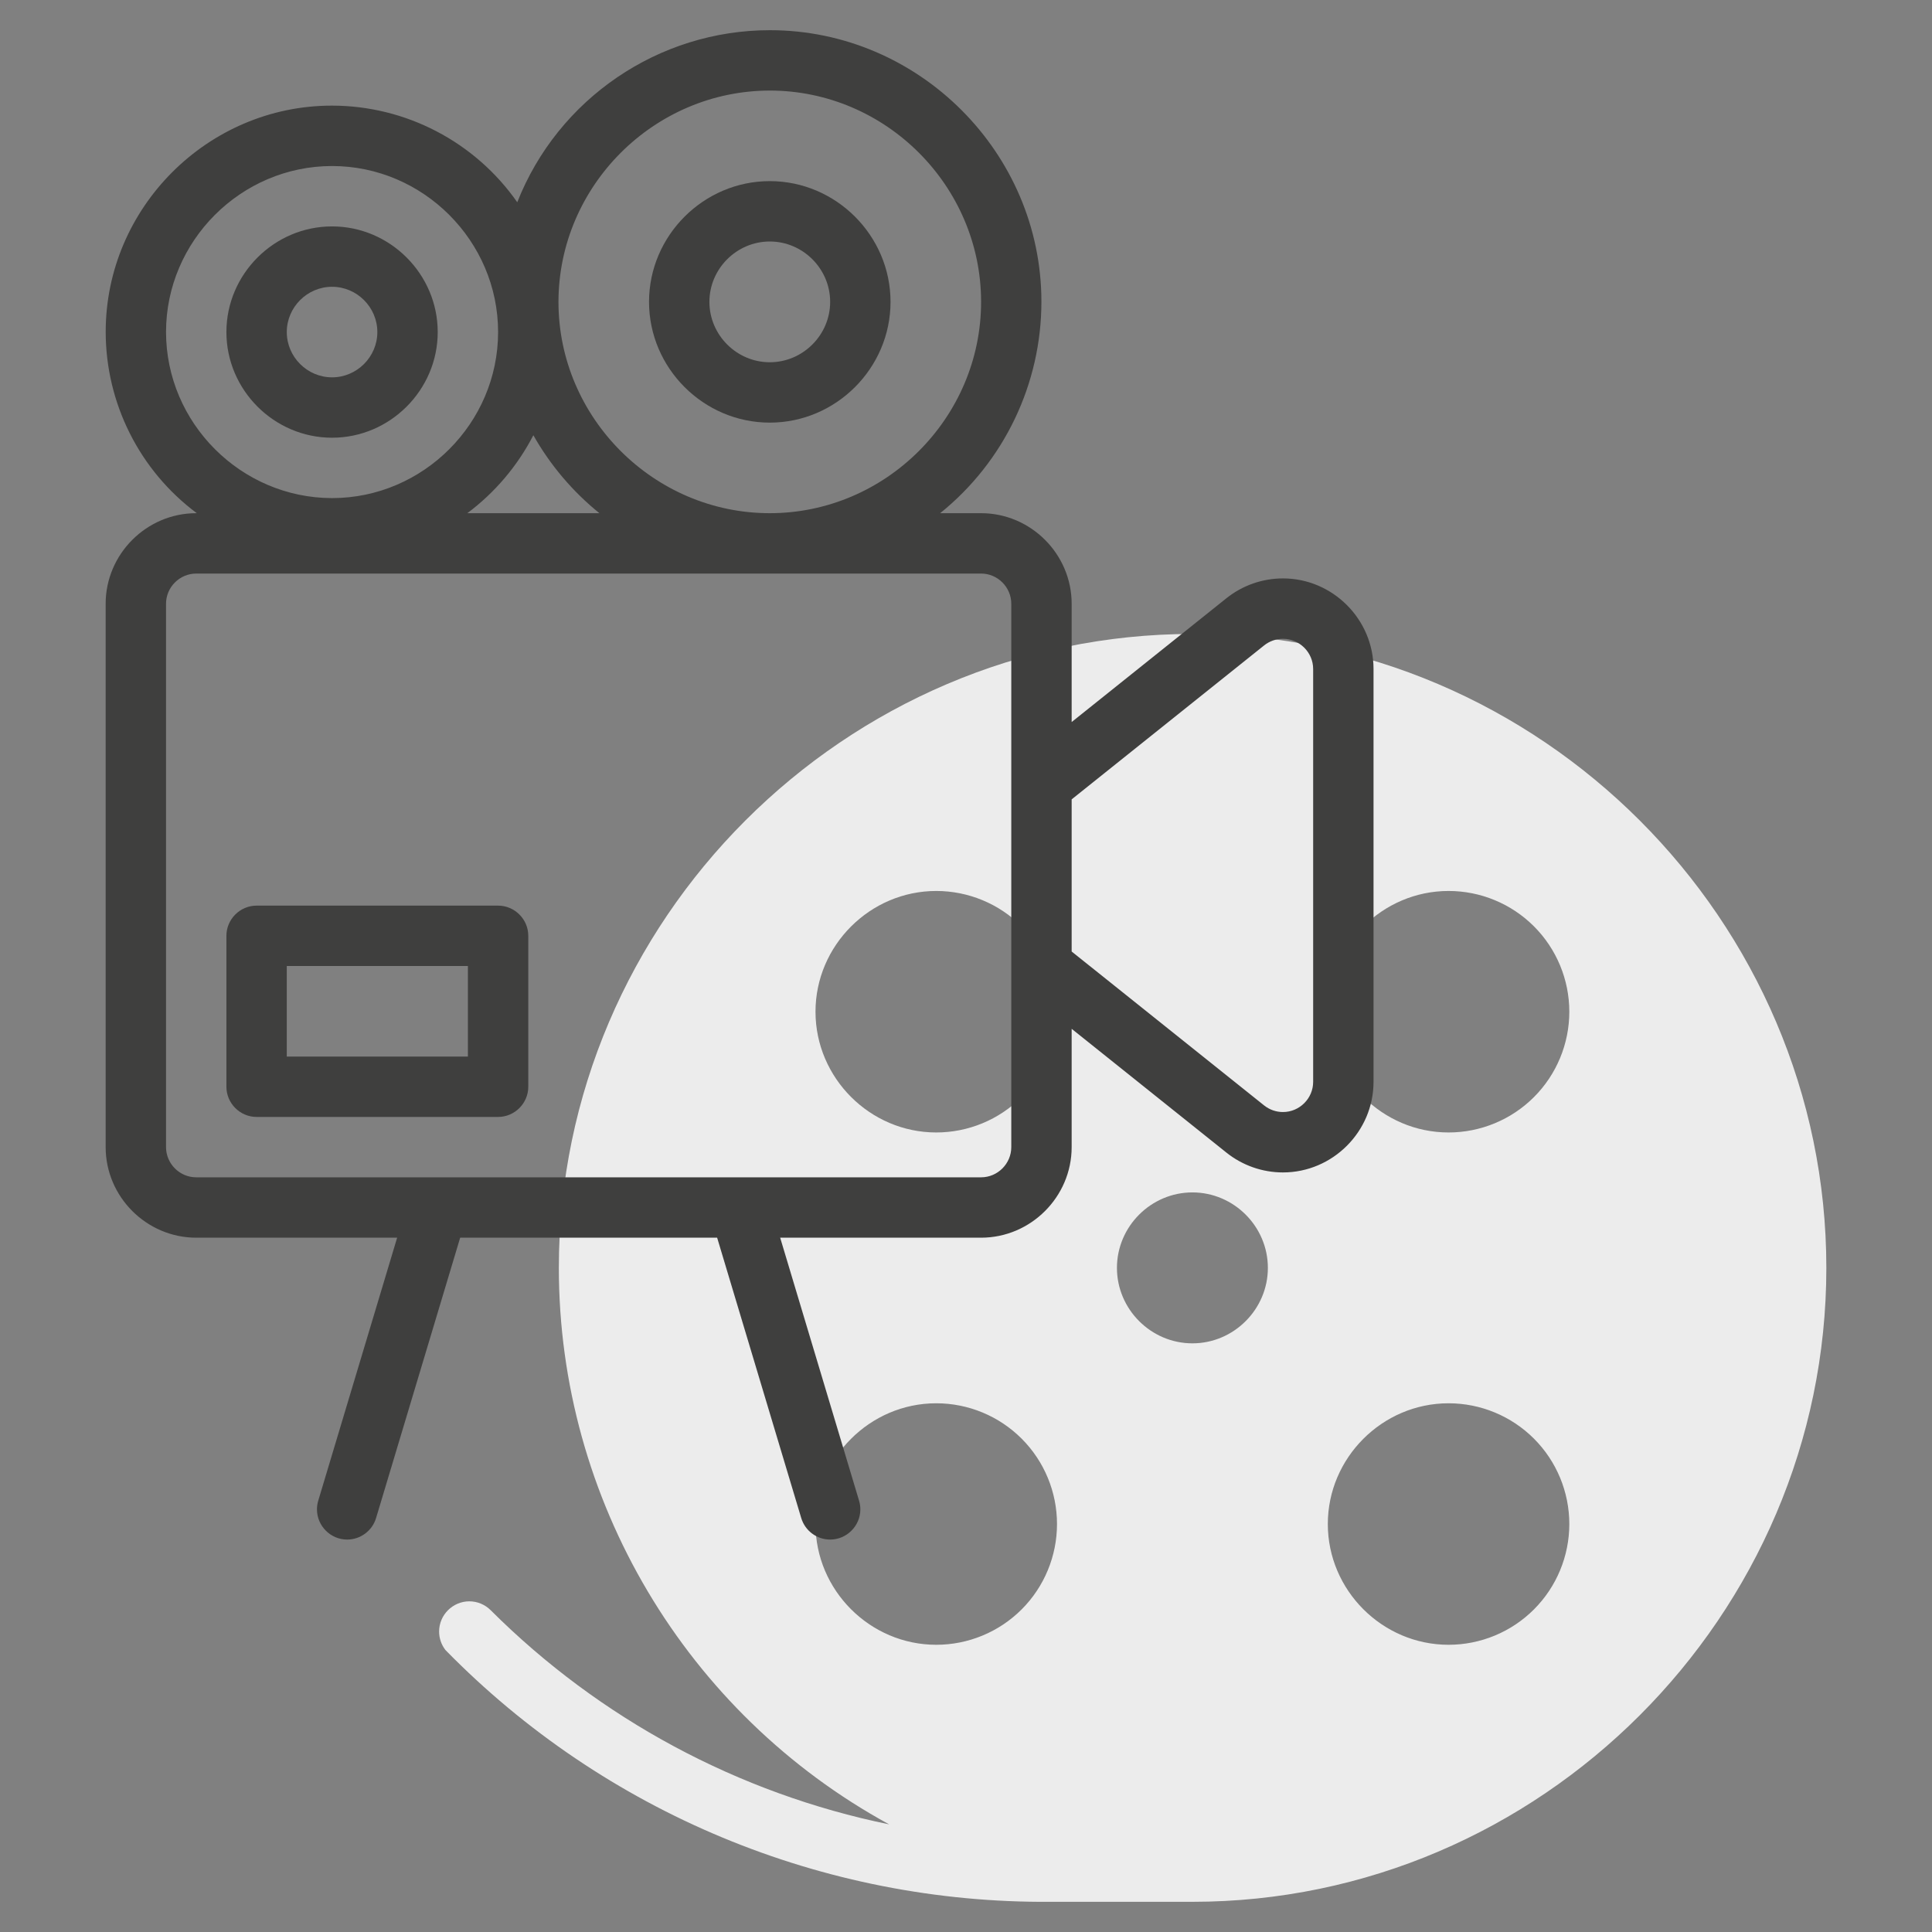 <?xml version="1.0" encoding="UTF-8" standalone="no"?>
<!DOCTYPE svg PUBLIC "-//W3C//DTD SVG 1.1//EN" "http://www.w3.org/Graphics/SVG/1.1/DTD/svg11.dtd">
<svg width="100%" height="100%" viewBox="0 0 512 512" version="1.1" xmlns="http://www.w3.org/2000/svg" xmlns:xlink="http://www.w3.org/1999/xlink" xml:space="preserve" xmlns:serif="http://www.serif.com/" style="fill-rule:evenodd;clip-rule:evenodd;stroke-linejoin:round;stroke-miterlimit:2;">
    <rect x="0" y="0" width="512" height="512" fill="#808080" stroke="none"/>
    <path d="M316,168C223.875,168.054 148.099,243.875 148.099,336C148.099,397.39 181.748,454.079 235.64,483.48C195.656,475.286 158.937,455.552 130.04,426.728C128.539,425.219 126.497,424.37 124.369,424.37C119.98,424.37 116.369,427.982 116.369,432.37C116.369,434.141 116.957,435.863 118.04,437.264C160.222,480.367 218.196,504.478 278.504,504L316,504C408.162,504 484,428.162 484,336C484,243.838 408.162,168 316,168ZM270.744,426.512C264.745,432.511 256.601,435.884 248.117,435.884C230.562,435.884 216.117,421.439 216.117,403.884C216.117,386.329 230.562,371.884 248.117,371.884C256.601,371.884 264.745,375.257 270.744,381.256C276.743,387.255 280.117,395.4 280.117,403.884C280.117,412.368 276.743,420.513 270.744,426.512ZM270.744,290.744C264.745,296.743 256.601,300.116 248.117,300.116C230.562,300.116 216.117,285.671 216.117,268.116C216.117,250.561 230.562,236.116 248.117,236.116C256.601,236.116 264.745,239.489 270.744,245.488C276.743,251.487 280.117,259.632 280.117,268.116C280.117,276.6 276.743,284.745 270.744,290.744ZM316,356C305.028,356 296,346.972 296,336C296,325.028 305.028,316 316,316C326.972,316 336,325.028 336,336C336,346.972 326.972,356 316,356ZM406.512,426.512C400.513,432.511 392.369,435.884 383.885,435.884C366.33,435.884 351.885,421.439 351.885,403.884C351.885,386.329 366.33,371.884 383.885,371.884C392.369,371.884 400.513,375.257 406.512,381.256C412.511,387.255 415.885,395.4 415.885,403.884C415.885,412.368 412.511,420.513 406.512,426.512ZM406.512,290.744C400.513,296.743 392.369,300.116 383.885,300.116C366.33,300.116 351.885,285.671 351.885,268.116C351.885,250.561 366.33,236.116 383.885,236.116C392.369,236.116 400.513,239.489 406.512,245.488C412.511,251.487 415.885,259.632 415.885,268.116C415.885,276.6 412.511,284.745 406.512,290.744Z" style="fill:rgb(236,236,236);fill-rule:nonzero;"/>
    <g>
        <path d="M325.008,158.544L284,191.344L284,160C284,146.834 273.166,136 260,136L249.152,136C266.107,122.351 275.984,101.719 275.984,79.953C275.984,40.481 243.504,8.001 204.032,8.001C174.529,8.001 147.886,26.147 137.08,53.6C125.877,37.566 107.508,27.991 87.948,27.991C55.068,27.991 28.012,55.048 28.012,87.927C28.012,106.851 36.974,124.698 52.152,136L52,136C38.834,136 28,146.834 28,160L28,304C28,317.166 38.834,328 52,328L105.248,328L84.336,397.704C84.113,398.449 83.999,399.222 83.999,400C83.999,404.389 87.611,408.001 92,408.001C95.524,408.001 98.653,405.672 99.664,402.296L121.952,328L190.048,328L212.336,402.296C213.347,405.672 216.476,408.001 220,408.001C224.389,408.001 228.001,404.389 228.001,400C228.001,399.222 227.887,398.449 227.664,397.704L206.752,328L260,328C273.166,328 284,317.166 284,304L284,272.648L325.008,305.448C329.263,308.851 334.552,310.707 340,310.707C353.164,310.707 363.997,299.876 364,286.712L364,177.288C364,177.287 364,177.286 364,177.285C364,164.119 353.166,153.285 340,153.285C334.552,153.285 329.263,155.141 325.008,158.544ZM204,24C234.721,24 260,49.279 260,80C260,110.721 234.721,136 204,136C173.279,136 148,110.721 148,80C148.035,49.293 173.293,24.035 204,24ZM44,88C44,63.862 63.862,44 88,44C112.138,44 132,63.862 132,88C132,112.138 112.138,132 88,132C63.872,131.974 44.026,112.128 44,88ZM141.344,115.344C145.827,123.269 151.766,130.278 158.848,136L123.848,136C131.168,130.528 137.151,123.465 141.344,115.344ZM268,304C268,308.389 264.389,312 260,312L52,312C47.611,312 44,308.389 44,304L44,160C44,155.611 47.611,152 52,152L260,152C264.389,152 268,155.611 268,160L268,304ZM348,286.712C347.994,291.096 344.384,294.701 340,294.701C338.186,294.701 336.425,294.084 335.008,292.952L284,252.16L284,211.84L335.008,171.04C336.425,169.908 338.186,169.291 340,169.291C344.384,169.291 347.994,172.896 348,177.28L348,286.712Z" style="fill:rgb(63,63,62);fill-rule:nonzero;"/>
        <path d="M204,112C221.555,112 236,97.555 236,80C236,62.445 221.555,48 204,48C186.445,48 172,62.445 172,80C172,97.555 186.445,112 204,112ZM204,64C212.777,64 220,71.223 220,80C220,88.777 212.777,96 204,96C195.223,96 188,88.777 188,80C188,71.223 195.223,64 204,64Z" style="fill:rgb(63,63,62);fill-rule:nonzero;"/>
        <path d="M88,116C103.36,116 116,103.36 116,88C116,72.64 103.36,60 88,60C72.64,60 60,72.64 60,88C60,103.36 72.64,116 88,116ZM88,76C94.583,76 100,81.417 100,88C100,94.583 94.583,100 88,100C81.417,100 76,94.583 76,88C76,81.417 81.417,76 88,76Z" style="fill:rgb(63,63,62);fill-rule:nonzero;"/>
        <path d="M132,240L68,240C63.611,240 60,243.611 60,248L60,288C60,292.389 63.611,296 68,296L132,296C136.389,296 140,292.389 140,288L140,248C140,243.611 136.389,240 132,240ZM124,280L76,280L76,256L124,256L124,280Z" style="fill:rgb(63,63,62);fill-rule:nonzero;"/>
    </g>
</svg>
